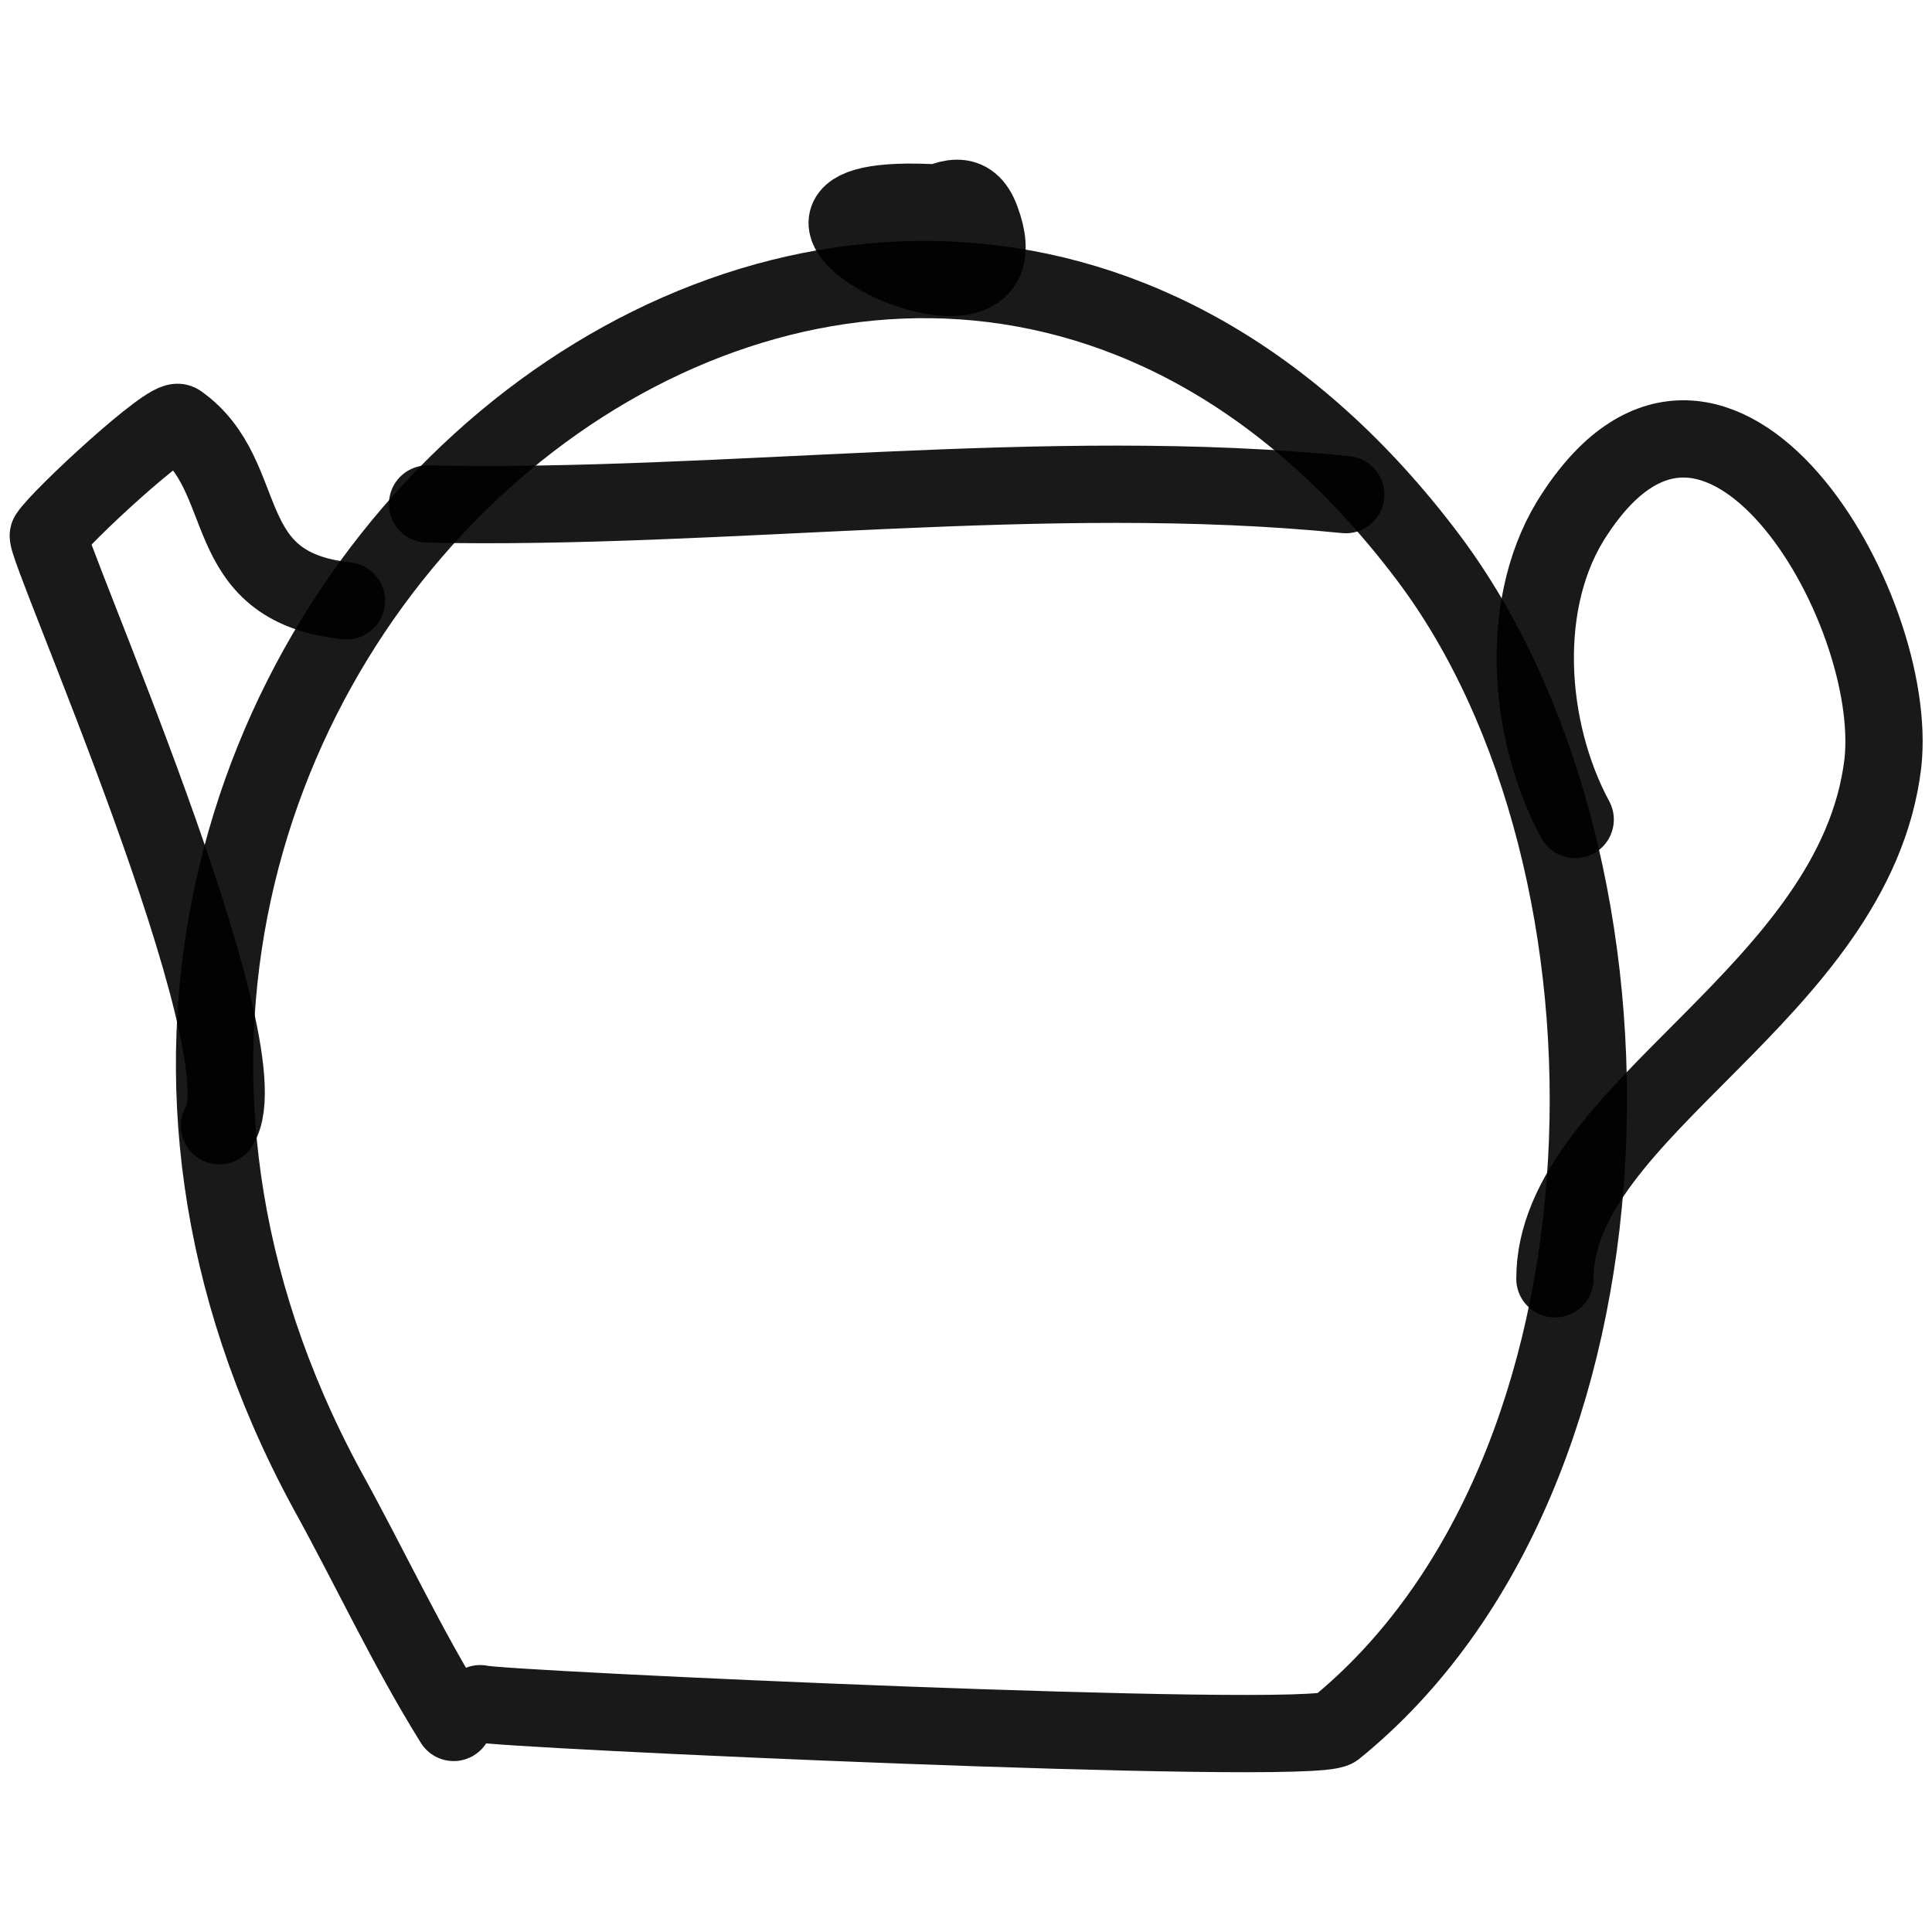 <svg xmlns="http://www.w3.org/2000/svg" version="1.1" xmlns:xlink="http://www.w3.org/1999/xlink" width="100%" height="100%" id="svgWorkerArea" viewBox="0 0 400 400" xmlns:artdraw="https://artdraw.muisca.co" style="background: white;"><defs id="defsdoc"><pattern id="patternBool" x="0" y="0" width="10" height="10" patternUnits="userSpaceOnUse" patternTransform="rotate(35)"><circle cx="5" cy="5" r="4" style="stroke: none;fill: #ff000070;"></circle></pattern></defs><g id="fileImp-363935145" class="cosito"><path id="pathImp-15038169" fill="none" stroke="#000000" stroke-linecap="round" stroke-linejoin="round" stroke-opacity="0.9" stroke-width="16" class="grouped" d="M93.927 356.612C84.227 341.06 76.527 324.36 67.527 308.099-24.973 136.86 182.627-34.54 295.627 115.342 343.627 179.06 341.627 305.06 276.427 357.905 271.227 361.66 102.027 353.86 99.427 352.731"></path><path id="pathImp-110205718" fill="none" stroke="#000000" stroke-linecap="round" stroke-linejoin="round" stroke-opacity="0.9" stroke-width="16" class="grouped" d="M45.427 233.066C55.427 217.46 8.727 112.36 10.027 110.814 12.527 106.96 35.227 85.96 37.027 87.528 52.727 98.66 44.227 121.46 71.727 124.397"></path><path id="pathImp-376427471" fill="none" stroke="#000000" stroke-linecap="round" stroke-linejoin="round" stroke-opacity="0.9" stroke-width="16" class="grouped" d="M326.127 169.675C316.127 151.16 314.127 124.16 326.127 106.286 355.627 61.46 393.427 125.46 389.827 158.033 384.127 205.66 321.927 229.86 321.927 264.761"></path><path id="pathImp-960628096" fill="none" stroke="#000000" stroke-linecap="round" stroke-linejoin="round" stroke-opacity="0.9" stroke-width="16" class="grouped" d="M88.527 104.347C149.427 105.66 216.727 96.16 278.627 102.406"></path><path id="pathImp-927742537" fill="none" stroke="#000000" stroke-linecap="round" stroke-linejoin="round" stroke-opacity="0.9" stroke-width="16" class="grouped" d="M191.127 43.543C196.127 40.96 200.727 38.86 203.127 45.484 214.627 76.16 140.127 37.66 197.127 42.25"></path></g></svg>